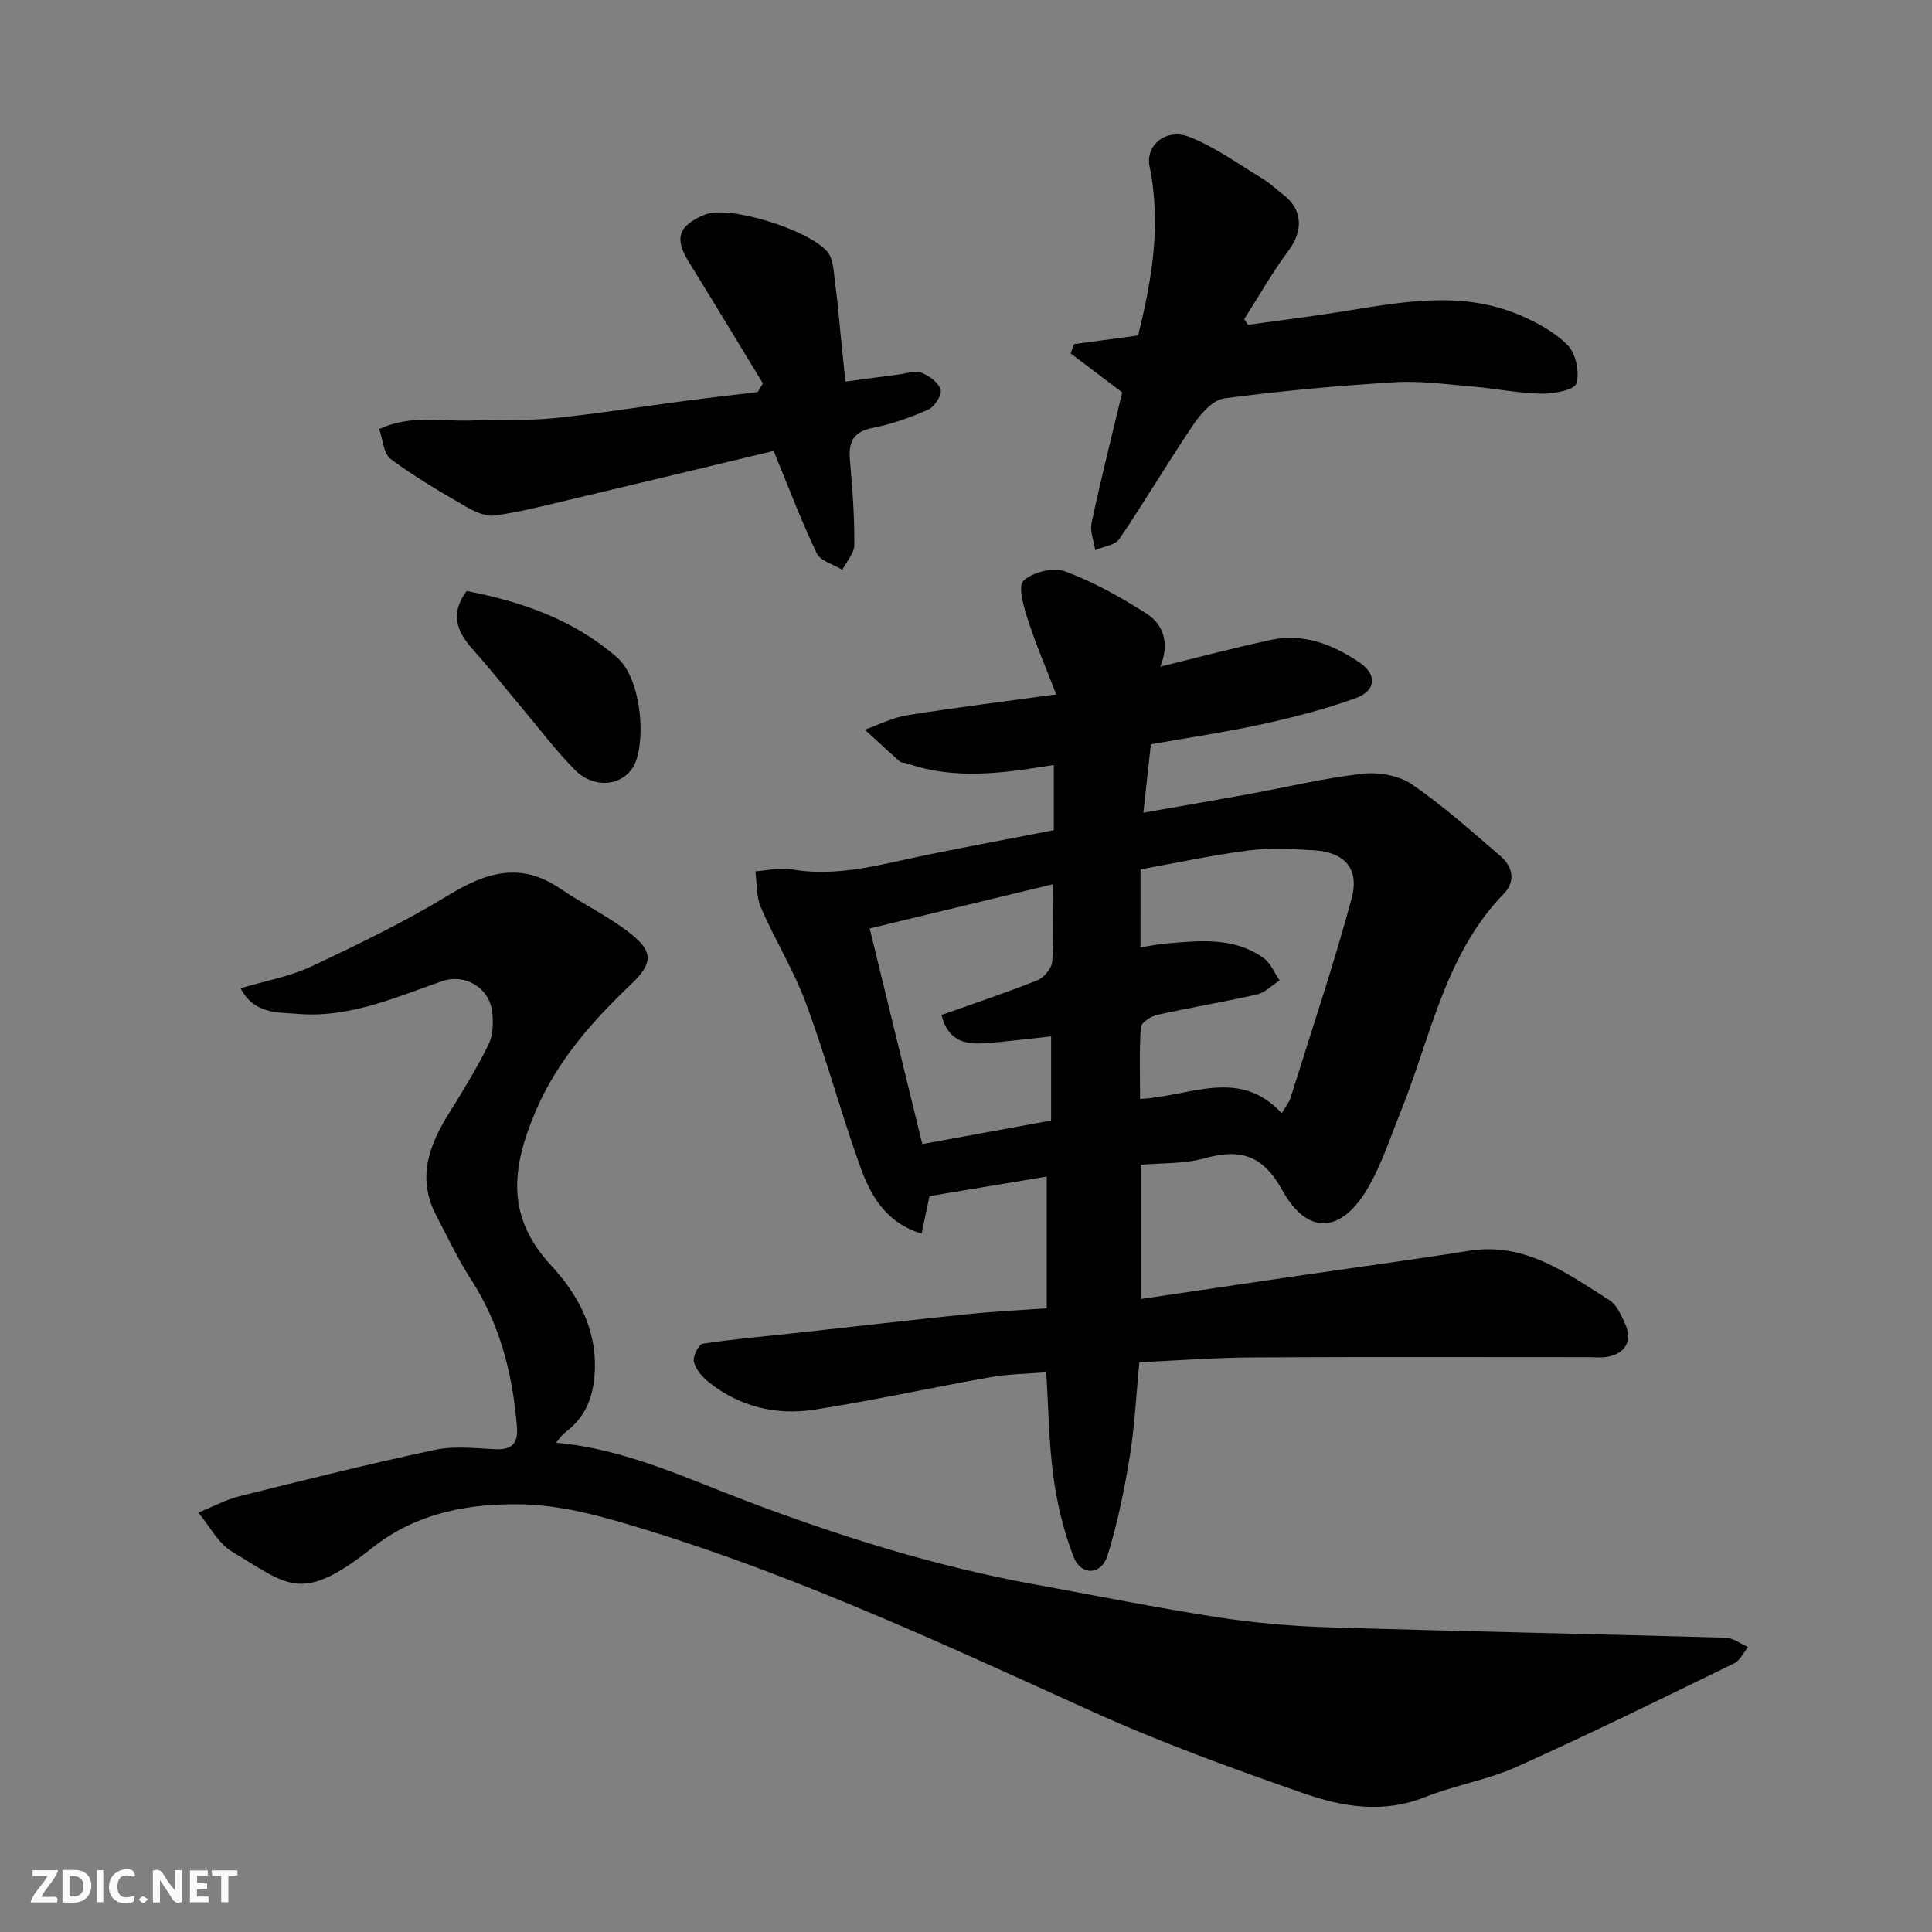 <svg enable-background="new 0 0 400 400" viewBox="0 0 400 400" xmlns="http://www.w3.org/2000/svg"><rect x="0" y="0" width="400" height="400" fill="#808080" stroke="none"/><g fill="#fafafb"><path d="m37.59 393.81c-.92.31-1.52.05-2-.78-.7-1.2-1.52-2.34-2.47-3.78v4.59c-.55.03-.95.05-1.41.07-.03-.37-.06-.64-.06-.91 0-1.91 0-3.81 0-5.7 1.13-.41 1.77-.03 2.29.91.62 1.11 1.38 2.14 2.31 3.19v-4.2h1.35v6.61z"/><path d="m12.94 393.88v-6.75c1.9.19 3.93-.54 5.37 1.29.8 1.01.78 2.88.03 3.97-1.37 1.97-3.4 1.51-5.4 1.49m1.45-1.22c2.04.12 2.92-.58 2.89-2.21-.03-1.51-.98-2.19-2.89-2z"/><path d="m11.81 393.87h-5.49c.68-2.18 2.47-3.48 3.51-5.45h-3.08v-1.21h5.29c-.71 2.13-2.44 3.48-3.47 5.51.86 0 1.63.04 2.39-.01.79-.05 1.14.21.85 1.16"/><path d="m39.33 393.86v-6.61h3.7v1.07h-2.22v1.52c.68.04 1.34.09 2.07.13v1.07c-.72.05-1.38.09-2.1.14v1.48h2.4v1.19h-3.85z"/><path d="m27.71 388.56c-1.15-.3-2.46-.61-3.1.64-.37.73-.41 1.93-.06 2.67.63 1.35 1.99.93 3.17.68.35.94-.01 1.32-.93 1.46-1.62.25-3.05-.27-3.76-1.48-.73-1.24-.6-3.03.31-4.17.88-1.11 2.71-1.7 4-1.16.32.13.44.74.65 1.12-.1.08-.19.16-.28.24"/><path d="m49.15 387.24v1.07c-.59.02-1.17.05-1.87.08v5.44h-1.48v-5.44h-1.85c-.05-.4-.08-.73-.13-1.15z"/><path d="m20.06 387.21h1.33v6.62h-1.33z"/><path d="m30.68 393.25c-.49.38-.8.79-1.05.76-.32-.05-.6-.45-.9-.7.26-.24.51-.64.8-.67.29-.04.62.3 1.15.61"/></g><path d="m236.2 241.16v27.78c10.52-1.55 20.81-3.08 31.09-4.59 12.29-1.8 24.61-3.45 36.88-5.39 11.58-1.84 20.16 4.63 29.03 10.21 1.5.94 2.41 3.05 3.21 4.79 1.63 3.55.22 6.23-3.56 6.95-1.29.25-2.66.08-3.99.08-23.17 0-46.33-.08-69.5.05-7.59.04-15.17.62-23.47.99-.65 6.65-.95 13.17-1.99 19.57-1.12 6.87-2.53 13.76-4.58 20.4-1.28 4.15-5.5 4.33-7.06.3-2.03-5.24-3.38-10.87-4.15-16.45-.96-7.01-1.02-14.14-1.5-21.73-3.8.31-7.69.33-11.47 1-12.2 2.15-24.31 4.83-36.54 6.74-7.86 1.22-15.38-.58-21.78-5.63-1.37-1.08-2.75-2.66-3.15-4.26-.28-1.09.97-3.63 1.81-3.76 6.32-.98 12.7-1.5 19.06-2.2 11.9-1.3 23.79-2.69 35.7-3.92 5.39-.56 10.81-.82 16.47-1.23 0-8.96 0-17.69 0-27.26-8.31 1.38-16.29 2.71-24.26 4.04-.5 2.34-1.03 4.83-1.65 7.77-7.45-2.29-10.56-7.91-12.7-13.86-4.01-11.17-7.09-22.67-11.21-33.79-2.53-6.83-6.44-13.15-9.36-19.86-.97-2.24-.79-4.98-1.14-7.5 2.46-.17 5.01-.84 7.38-.42 7.94 1.39 15.5-.21 23.16-1.91 10.18-2.25 20.45-4.07 31.25-6.19 0-4.53 0-8.9 0-13.5-9.87 1.58-20.21 3.26-30.45-.35-.46-.16-1.1-.07-1.42-.36-2.45-2.16-4.85-4.39-7.26-6.6 2.9-1.02 5.74-2.5 8.73-2.98 9.99-1.6 20.04-2.83 30.9-4.32-2.13-5.53-4.25-10.42-5.88-15.48-.85-2.64-2.1-6.89-.9-8.04 1.88-1.8 6.15-2.85 8.58-1.96 5.88 2.17 11.49 5.31 16.81 8.69 4.06 2.58 4.71 6.85 2.92 11.04 7.63-1.86 15.22-3.89 22.89-5.53 6.82-1.46 12.96.97 18.44 4.72 3.66 2.51 3.33 5.83-.89 7.35-6.24 2.25-12.73 3.93-19.22 5.35-7.63 1.67-15.37 2.81-23.16 4.19-.51 4.64-.99 8.99-1.55 14.16 7.56-1.33 14.4-2.5 21.22-3.74 8.02-1.46 15.98-3.38 24.06-4.32 3.36-.39 7.6.33 10.31 2.18 6.48 4.43 12.37 9.74 18.35 14.87 2.56 2.19 3.17 5.22.7 7.77-12.26 12.65-15.11 29.68-21.36 45.14-2.19 5.42-4 11.11-6.97 16.09-5.44 9.11-12.36 9.51-17.52.21-4.17-7.52-8.86-8.66-16.28-6.61-4.02 1.12-8.43.9-13.03 1.31zm-.08-45.01c2.02-.32 3.58-.66 5.15-.79 7.03-.59 14.17-1.46 20.37 3.02 1.45 1.05 2.22 3.04 3.3 4.6-1.57 1-3.02 2.53-4.73 2.92-6.81 1.56-13.73 2.68-20.56 4.2-1.33.3-3.39 1.62-3.45 2.58-.35 5.01-.16 10.07-.16 14.84 10.42-.5 20.48-6.61 29.32 2.96.83-1.4 1.51-2.17 1.79-3.06 4.31-13.78 8.92-27.47 12.69-41.4 1.68-6.22-1.5-9.61-7.87-9.98-4.51-.27-9.1-.52-13.55.05-7.51.96-14.93 2.58-22.29 3.91-.01 5.63-.01 10.43-.01 16.15zm-41.2 13.99c6.75-2.4 13.39-4.6 19.86-7.19 1.37-.55 2.97-2.47 3.07-3.86.37-5.13.15-10.3.15-16.02-12.8 3.09-25.23 6.09-37.94 9.16 3.71 15.2 7.33 30.05 10.89 44.64 9.71-1.78 18.29-3.35 26.67-4.88 0-6.01 0-11.41 0-17.42-4.67.5-8.89 1.04-13.14 1.38-4.12.33-8.04.06-9.56-5.81z" fill="#010100"/><path d="m49.81 204.61c5.11-1.53 10.13-2.4 14.58-4.49 9.7-4.56 19.4-9.25 28.54-14.82 7.75-4.72 14.88-6.89 22.99-1.36 4.84 3.3 10.25 5.85 14.8 9.49 4.56 3.65 4.38 6.09.11 10.17-8.15 7.79-15.51 15.99-20.01 26.65-4.81 11.4-6.2 21.53 3.26 31.72 5.45 5.87 9.57 13.17 9.05 22.17-.31 5.31-1.98 9.39-6.21 12.5-.61.45-1.02 1.16-1.79 2.06 14.35 1.3 26.7 7.26 39.46 12.08 19.34 7.31 39.05 13.51 59.46 17.22 12.67 2.31 25.31 4.86 38.03 6.83 7.62 1.18 15.37 1.85 23.08 2.09 27.36.84 54.73 1.37 82.09 2.15 1.57.04 3.11 1.26 4.67 1.93-.95 1.15-1.66 2.79-2.88 3.38-14.96 7.27-29.89 14.63-45.06 21.44-6.04 2.71-12.79 3.79-18.97 6.26-8.55 3.42-16.97 2.04-24.98-.75-14.88-5.17-29.75-10.57-44.09-17.07-29.99-13.58-59.83-27.5-91.34-37.27-8.5-2.63-17.37-5.28-26.14-5.52-10.99-.3-22.13 1.65-31.32 8.94-14.88 11.81-17.47 7.74-29.07.86-2.91-1.73-4.7-5.35-7-8.11 2.85-1.15 5.62-2.66 8.57-3.4 13.41-3.35 26.82-6.69 40.33-9.57 3.99-.85 8.31-.36 12.46-.15 3.48.17 4.89-1.1 4.6-4.61-.89-10.88-3.45-21.16-9.48-30.48-2.74-4.24-4.9-8.86-7.25-13.34-4-7.63-1.52-14.43 2.64-21.09 2.91-4.67 5.81-9.39 8.23-14.32.94-1.92.99-4.53.73-6.74-.6-4.99-5.65-7.94-10.35-6.32-9.72 3.36-19.25 7.67-29.88 6.77-4.24-.34-9.06.06-11.86-5.3z" fill="#010100"/><path d="m232.34 81.24c-3.47-2.62-7.06-5.34-10.66-8.06.22-.64.45-1.29.67-1.93 4.29-.58 8.58-1.16 13.28-1.79 2.8-11.27 4.86-22.92 2.38-34.97-.92-4.48 3.44-8.08 8.39-6.09 5.32 2.13 10.1 5.62 15.06 8.63 1.52.92 2.83 2.21 4.26 3.3 4 3.04 4.12 7.45 1.07 11.54-3.37 4.51-6.15 9.46-9.19 14.21.26.39.51.78.77 1.17 6.56-.91 13.13-1.72 19.66-2.77 12.14-1.94 24.32-4.34 36.25.61 3.7 1.54 7.51 3.57 10.27 6.36 1.71 1.72 2.55 5.63 1.82 7.94-.43 1.37-4.68 2.16-7.19 2.12-4.72-.08-9.42-1.06-14.15-1.46-5.42-.46-10.89-1.24-16.28-.91-11.8.72-23.59 1.79-35.3 3.35-2.32.31-4.78 3.09-6.3 5.32-5.3 7.81-10.1 15.96-15.4 23.78-.88 1.3-3.29 1.56-5 2.31-.28-1.9-1.13-3.92-.75-5.67 1.94-9.05 4.19-18 6.34-26.99z" fill="#010100"/><path d="m157.95 79.38c-5.12-8.41-10.2-16.86-15.39-25.23-3.06-4.93-1.95-7.48 3.26-9.67 5.14-2.16 21.71 3.17 25.46 7.62 1.38 1.64 1.33 4.59 1.68 6.99.47 3.24.7 6.52 1.04 9.78.33 3.23.65 6.46 1.03 10.14 3.93-.53 7.43-1.01 10.93-1.46 1.62-.21 3.45-.88 4.82-.37 1.61.6 3.56 2.05 3.97 3.52.31 1.09-1.28 3.53-2.58 4.11-3.68 1.64-7.57 3.02-11.51 3.79-4.26.83-5.02 3.17-4.67 6.95.53 5.74.92 11.52.89 17.27-.01 1.72-1.61 3.43-2.48 5.15-1.82-1.12-4.53-1.81-5.31-3.43-3.22-6.73-5.85-13.73-8.92-21.18-13.71 3.28-27.86 6.7-42.02 10.05-5.21 1.23-10.42 2.58-15.71 3.32-1.87.26-4.16-.79-5.93-1.81-5.33-3.09-10.69-6.21-15.62-9.88-1.48-1.1-1.61-4.01-2.39-6.2 6.61-3.08 12.96-1.52 19.14-1.78 5.67-.24 11.39.09 17.01-.48 9.1-.92 18.15-2.39 27.23-3.59 4.99-.66 10-1.21 15-1.82.35-.58.71-1.18 1.07-1.79z" fill="#010100"/><path d="m96.62 122.35c11.48 2.25 22.05 5.92 31 13.64 5.12 4.42 5.97 16.29 4.07 21.51-1.88 5.17-8.41 6.2-12.66 1.9-4.02-4.06-7.48-8.68-11.17-13.07-3.37-4.01-6.62-8.12-10.1-12.03-3.22-3.61-4.61-7.28-1.14-11.95z" fill="#010100"/></svg>